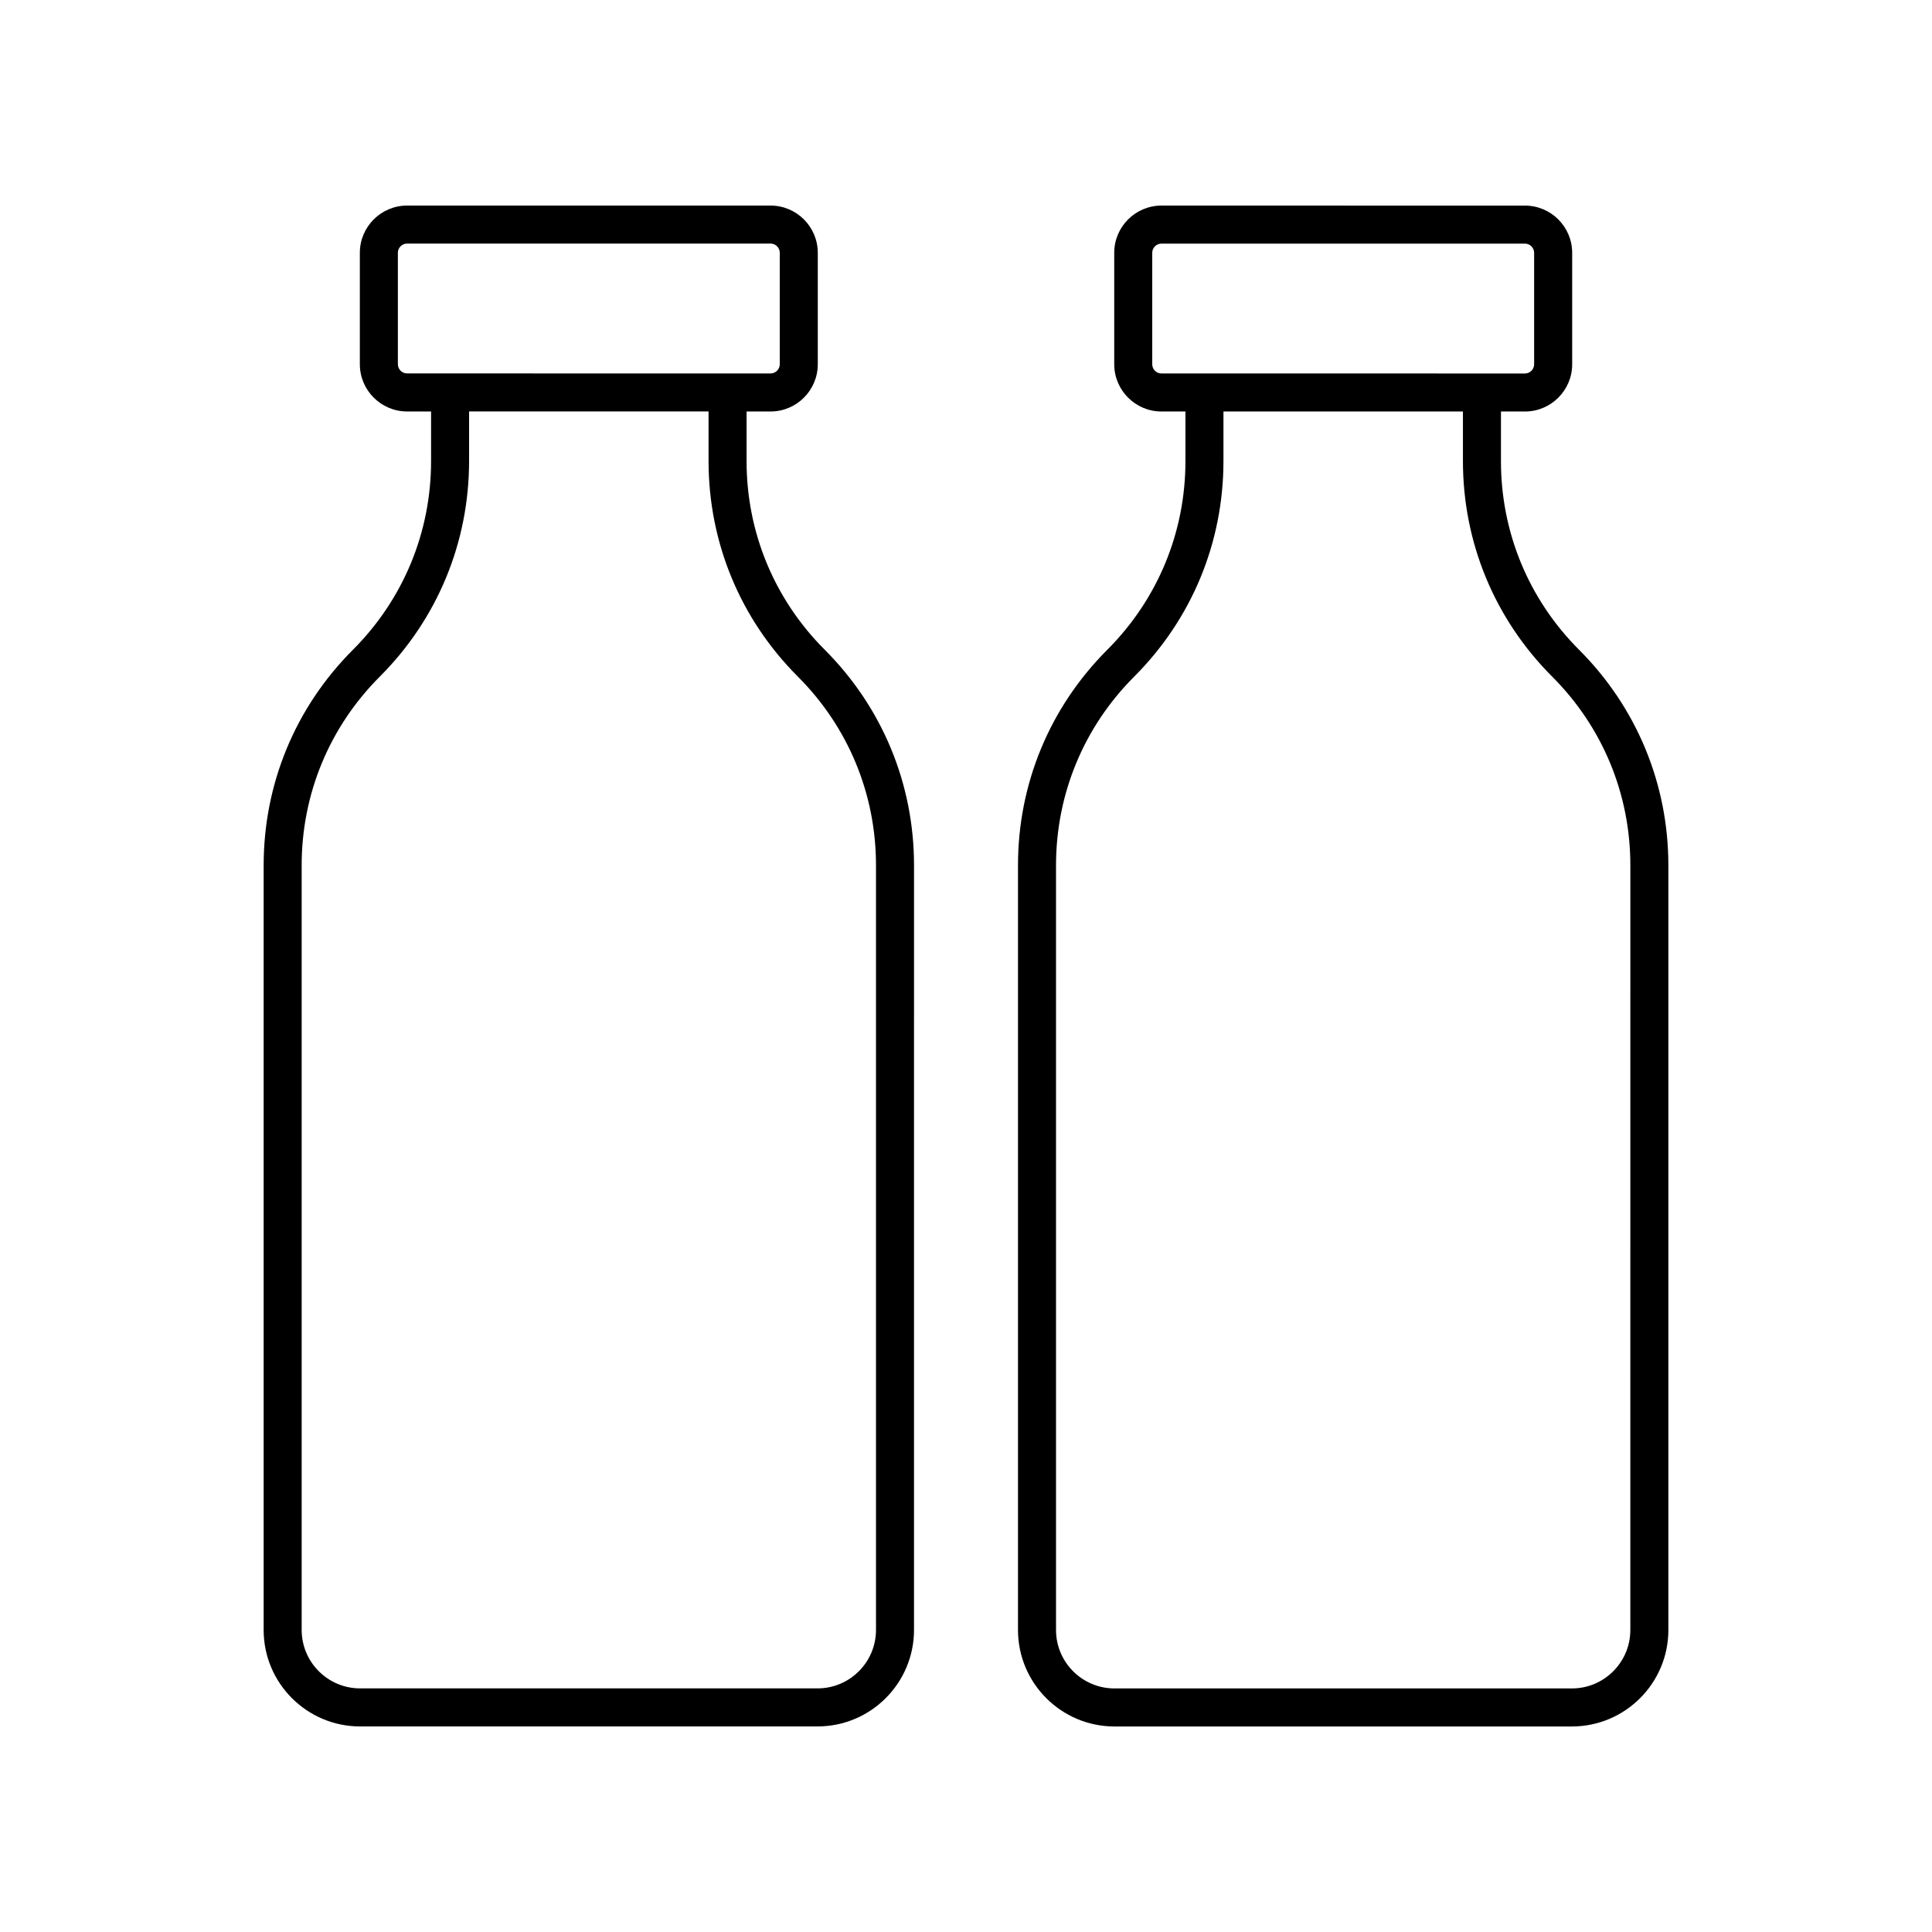 <?xml version="1.0" encoding="UTF-8"?>
<!-- Uploaded to: ICON Repo, www.svgrepo.com, Generator: ICON Repo Mixer Tools -->
<svg fill="#000000" width="800px" height="800px" version="1.1" viewBox="144 144 512 512" xmlns="http://www.w3.org/2000/svg">
 <g>
  <path d="m360.66 601.52c14.098 0 25.562-11.469 25.562-25.562l0.004-202.64c0-21.578-8.402-41.867-23.66-57.125-13.359-13.359-20.715-31.113-20.715-50v-13.145h6.352c6.902 0 12.52-5.617 12.52-12.523v-29.523c0-6.906-5.617-12.523-12.52-12.523l-96.312-0.004c-6.906 0-12.527 5.617-12.527 12.523v29.523c0 6.906 5.617 12.523 12.527 12.523h6.348v13.145c0 18.887-7.356 36.645-20.707 50.004-15.258 15.258-23.66 35.543-23.66 57.125v202.64c-0.004 14.098 11.461 25.566 25.559 25.566zm-111.22-361v-29.523c0-1.352 1.098-2.449 2.449-2.449h96.312c1.348 0 2.445 1.098 2.445 2.449v29.523c0 1.352-1.098 2.449-2.445 2.449l-96.312-0.004c-1.352 0-2.449-1.098-2.449-2.445zm-25.496 335.43v-202.64c0-18.887 7.356-36.645 20.707-50.004 15.258-15.258 23.66-35.543 23.66-57.125v-13.145h63.465v13.145c0 21.578 8.402 41.863 23.664 57.125 13.352 13.355 20.707 31.113 20.707 50v202.64c0 8.547-6.945 15.492-15.488 15.492h-121.23c-8.539 0-15.484-6.945-15.484-15.488z"/>
  <path d="m541.77 266.2v-13.145h6.348c6.906 0 12.527-5.617 12.527-12.523v-29.523c0-6.906-5.617-12.523-12.527-12.523l-96.316-0.004c-6.902 0-12.52 5.617-12.52 12.523v29.523c0 6.906 5.617 12.523 12.52 12.523h6.352v13.145c0 18.887-7.356 36.641-20.715 50.004-15.258 15.258-23.66 35.543-23.66 57.125v202.64c0 14.098 11.469 25.566 25.566 25.566h121.23c14.098 0 25.559-11.469 25.559-25.562v-202.64c0-21.578-8.402-41.867-23.66-57.125-13.352-13.355-20.707-31.109-20.707-50zm-92.414-25.668v-29.523c0-1.352 1.098-2.449 2.445-2.449h96.312c1.352 0 2.449 1.098 2.449 2.449v29.523c0 1.352-1.098 2.449-2.449 2.449l-96.312-0.004c-1.348 0-2.445-1.098-2.445-2.445zm126.7 335.43c0 8.543-6.945 15.488-15.48 15.488h-121.23c-8.543 0-15.488-6.945-15.488-15.488v-202.64c0-18.887 7.356-36.645 20.707-50.004 15.262-15.258 23.664-35.547 23.664-57.125v-13.145h63.465v13.145c0 21.578 8.402 41.867 23.66 57.125 13.352 13.355 20.707 31.113 20.707 50z"/>
 </g>
</svg>